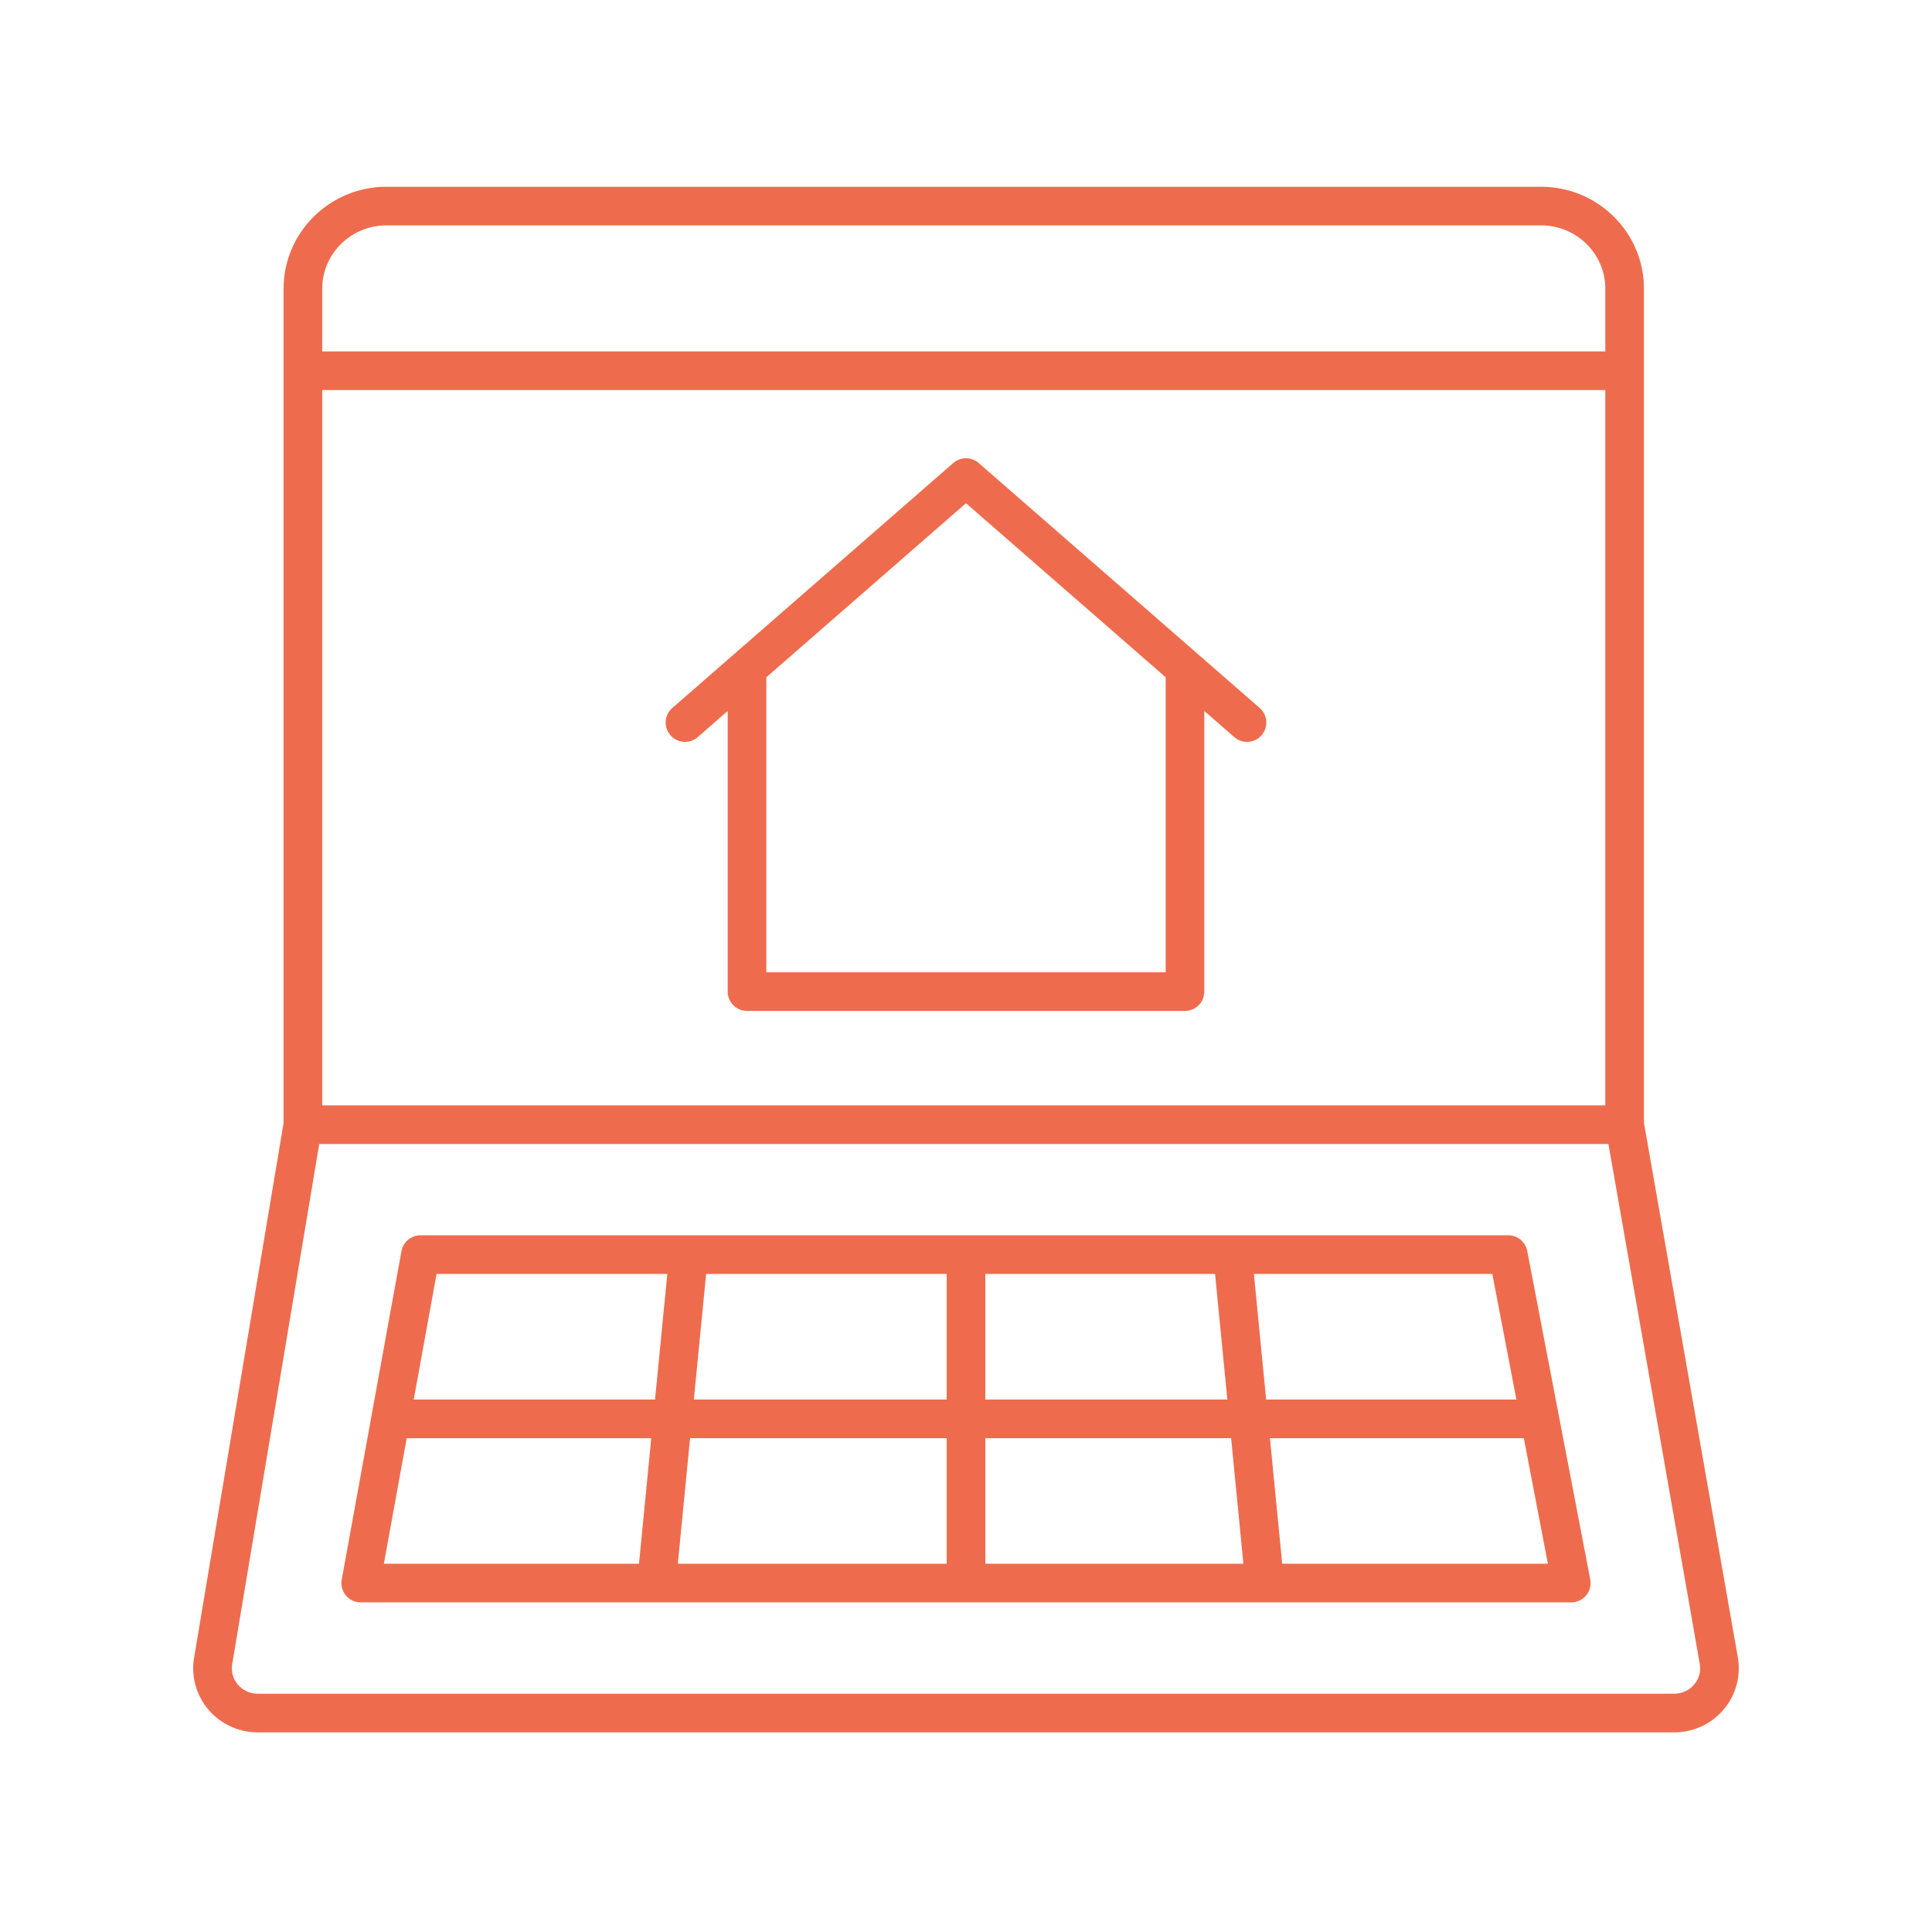 <svg xmlns="http://www.w3.org/2000/svg" width="80" height="80" viewBox="0 0 80 80" fill="none"><g clip-path="url(#clip0_79_5801)"><path d="M10.672 71.733H69.327C70.119 71.733 70.866 71.388 71.375 70.785C71.878 70.189 72.092 69.407 71.962 68.636L68.073 46.5V11.954C68.073 9.627 66.163 7.733 63.816 7.733H15.999C13.652 7.733 11.742 9.627 11.742 11.954V46.503L8.034 68.661C7.91 69.425 8.128 70.202 8.631 70.793C9.14 71.391 9.884 71.733 10.672 71.733ZM13.342 45.77V16.151H66.473V45.77H13.342ZM15.999 9.333H63.816C65.281 9.333 66.473 10.509 66.473 11.954V14.551H13.342V11.954C13.342 10.509 14.534 9.333 15.999 9.333ZM9.613 68.92L13.219 47.37H66.601L70.385 68.908C70.437 69.214 70.354 69.514 70.153 69.752C69.948 69.995 69.647 70.133 69.327 70.133H10.672C10.354 70.133 10.054 69.996 9.85 69.756C9.648 69.519 9.564 69.221 9.613 68.92Z" fill="#EE6C4D"></path><path d="M14.937 66.351H65.063C65.302 66.351 65.528 66.245 65.68 66.061C65.832 65.877 65.894 65.635 65.849 65.401L63.24 51.801C63.168 51.424 62.838 51.151 62.455 51.151H17.41C17.023 51.151 16.692 51.428 16.623 51.808L14.15 65.408C14.107 65.642 14.17 65.882 14.323 66.064C14.475 66.246 14.7 66.351 14.937 66.351ZM16.841 59.551H26.967L26.459 64.751H15.895L16.841 59.551ZM40.8 57.951V52.751H50.313L50.822 57.951H40.8ZM50.978 59.551L51.486 64.751H40.8V59.551H50.978ZM39.2 57.951H28.731L29.239 52.751H39.2V57.951ZM39.2 59.551V64.751H28.067L28.575 59.551H39.2ZM53.094 64.751L52.585 59.551H63.098L64.095 64.751H53.094ZM62.791 57.951H52.429L51.921 52.751H61.793L62.791 57.951ZM18.078 52.751H27.632L27.124 57.951H17.132L18.078 52.751Z" fill="#EE6C4D"></path><path d="M52.162 29.317L40.526 19.172C40.224 18.91 39.776 18.91 39.474 19.172L27.838 29.317C27.506 29.607 27.471 30.112 27.761 30.445C28.051 30.778 28.557 30.813 28.89 30.523L30.132 29.439V41.06C30.132 41.502 30.491 41.86 30.932 41.86H49.067C49.509 41.86 49.867 41.502 49.867 41.06V29.439L51.11 30.523C51.262 30.655 51.449 30.72 51.636 30.72C51.859 30.72 52.081 30.627 52.239 30.445C52.529 30.112 52.495 29.607 52.162 29.317ZM48.267 40.26H31.732V28.045L40 20.837L48.267 28.044V40.26Z" fill="#EE6C4D"></path></g><defs><clipPath id="clip0_79_5801"><rect width="80" height="80" fill="white"></rect></clipPath></defs></svg>